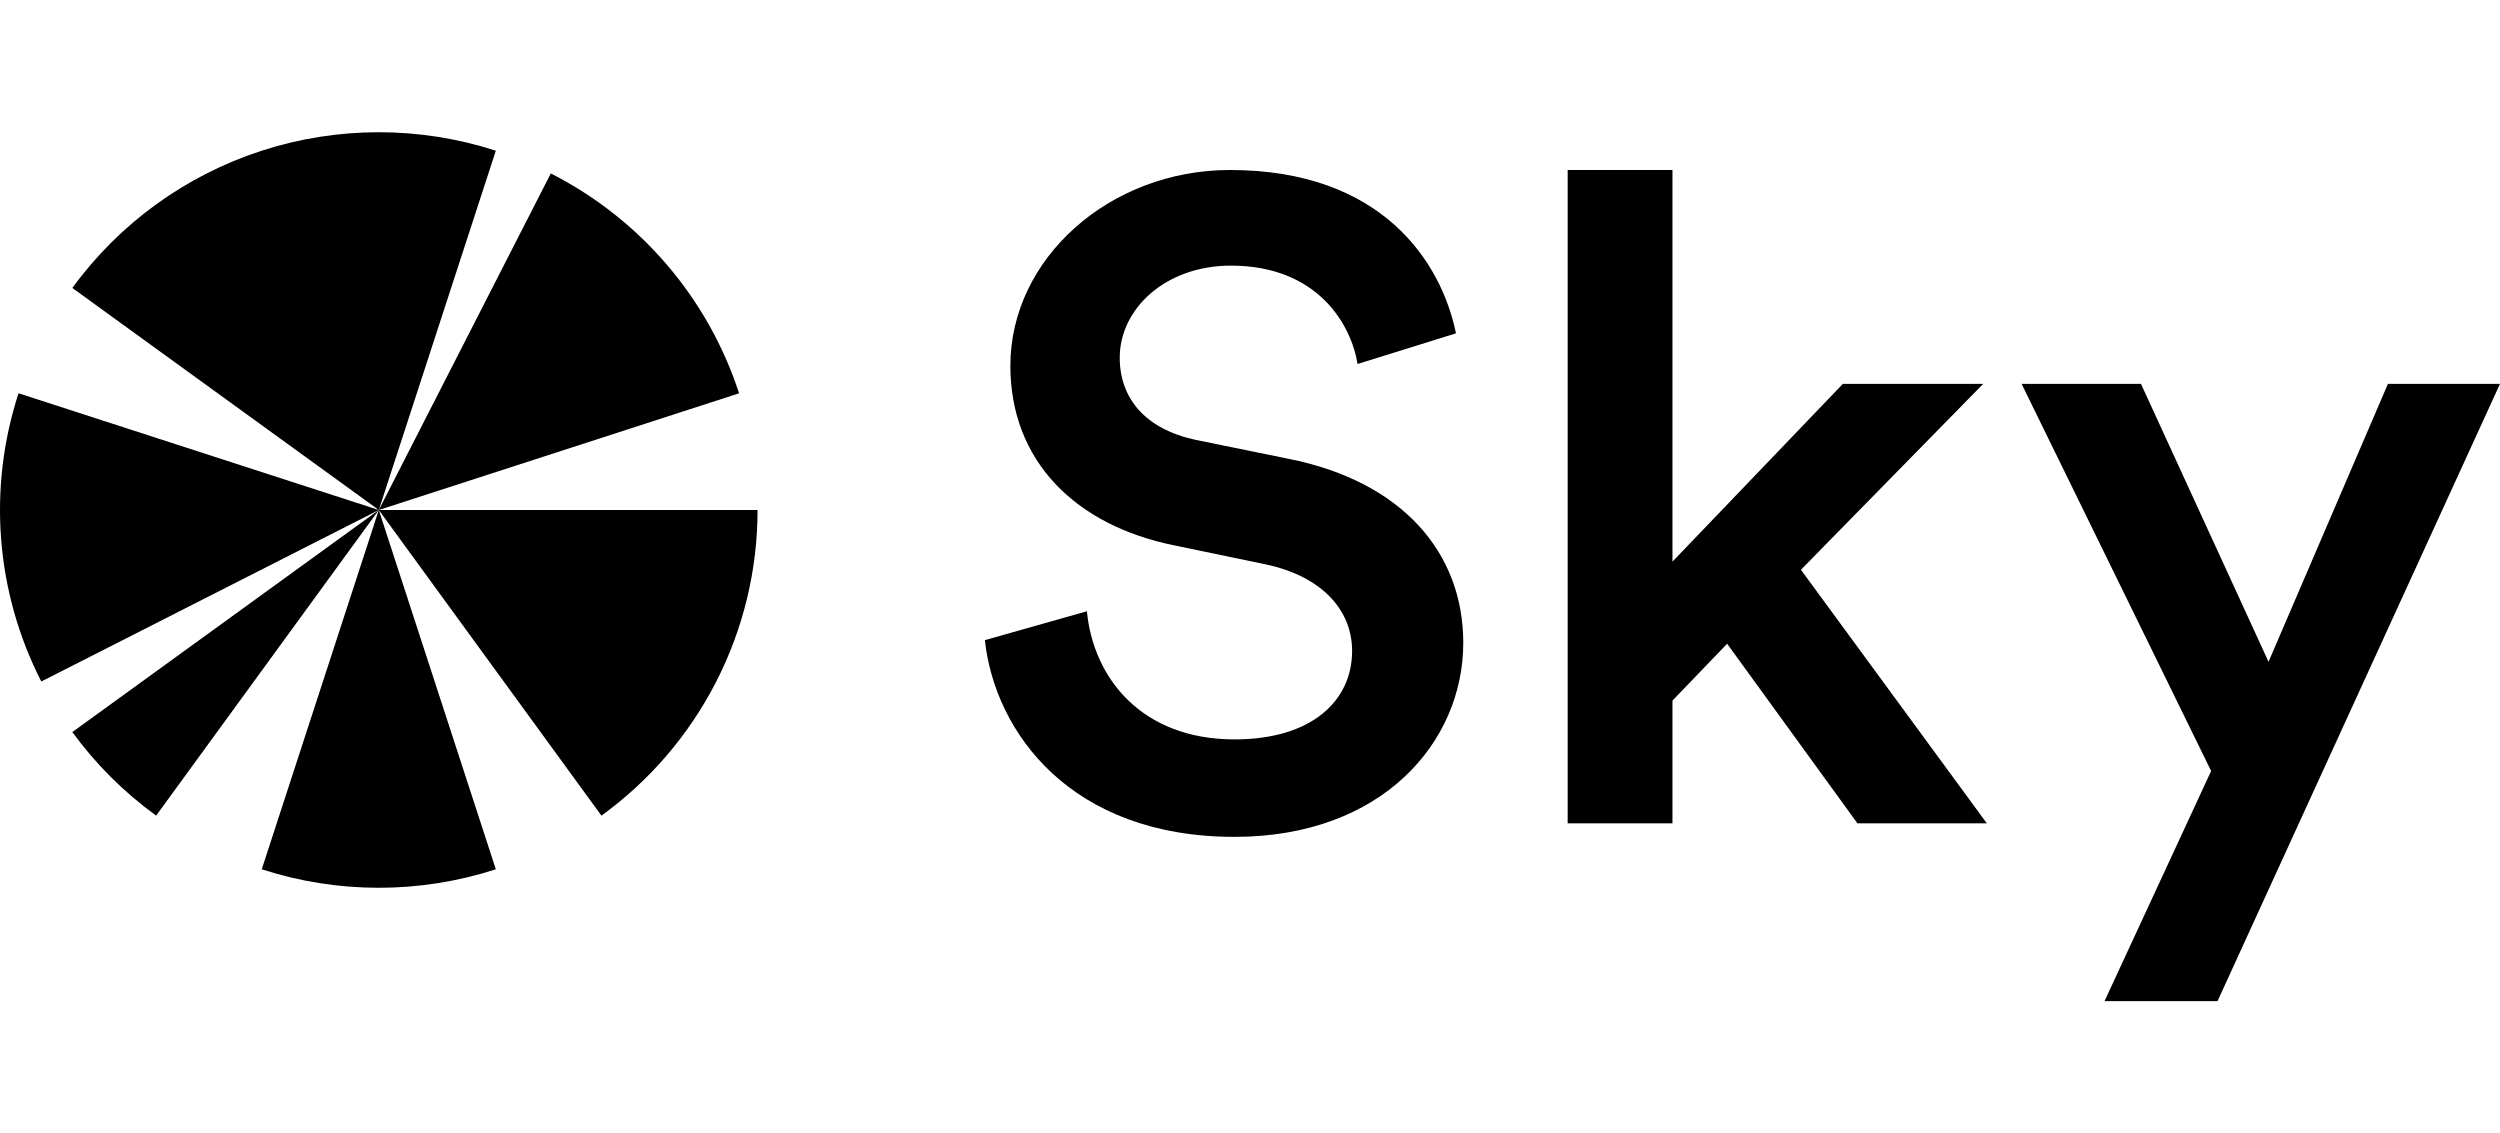 <svg xmlns="http://www.w3.org/2000/svg" width="75" height="34" viewBox="0 0 75 34" fill="none">
  <path d="M66.526 30.033H63.136L66.334 23.13L60.648 11.516H64.229L68.056 19.854L71.638 11.516H75L66.526 30.033ZM59.496 11.516L54.028 17.093L59.605 24.7H55.723L51.814 19.312L50.174 21.018V24.7H47.03V5.1H50.174V16.849L55.286 11.516H59.496ZM43.679 10L40.727 10.92C40.535 9.729 39.524 7.969 36.927 7.969C34.958 7.969 33.592 9.269 33.592 10.731C33.592 11.949 34.357 12.869 35.861 13.194L38.649 13.763C42.066 14.44 43.898 16.578 43.898 19.285C43.898 22.263 41.465 25.106 37.036 25.106C32.115 25.106 29.846 21.965 29.546 19.204L32.607 18.338C32.799 20.341 34.248 22.182 37.036 22.182C39.36 22.182 40.563 21.018 40.563 19.529C40.563 18.284 39.633 17.282 37.965 16.93L35.232 16.362C32.279 15.766 30.311 13.844 30.311 10.974C30.311 7.753 33.291 5.1 36.899 5.1C41.465 5.1 43.242 7.861 43.679 10Z" fill="black"/>
  <path d="M2.17 8.639C3.581 6.702 5.57 5.261 7.852 4.521C10.134 3.782 12.593 3.782 14.875 4.521L11.364 15.3L2.17 8.639ZM1.239 20.445C0.561 19.119 0.152 17.673 0.035 16.189C-0.082 14.706 0.095 13.213 0.556 11.798L11.364 15.3L1.239 20.445ZM16.524 5.203C19.209 6.568 21.241 8.94 22.172 11.799L11.364 15.3L16.524 5.203ZM22.727 15.3C22.727 17.089 22.303 18.852 21.489 20.445C20.674 22.039 19.494 23.418 18.043 24.469L11.364 15.3H22.727ZM14.875 26.079C12.593 26.818 10.134 26.818 7.852 26.079L11.364 15.3L14.875 26.079ZM4.684 24.469C3.72 23.77 2.871 22.924 2.17 21.962L11.364 15.3L4.684 24.469Z" fill="black"/>
</svg>